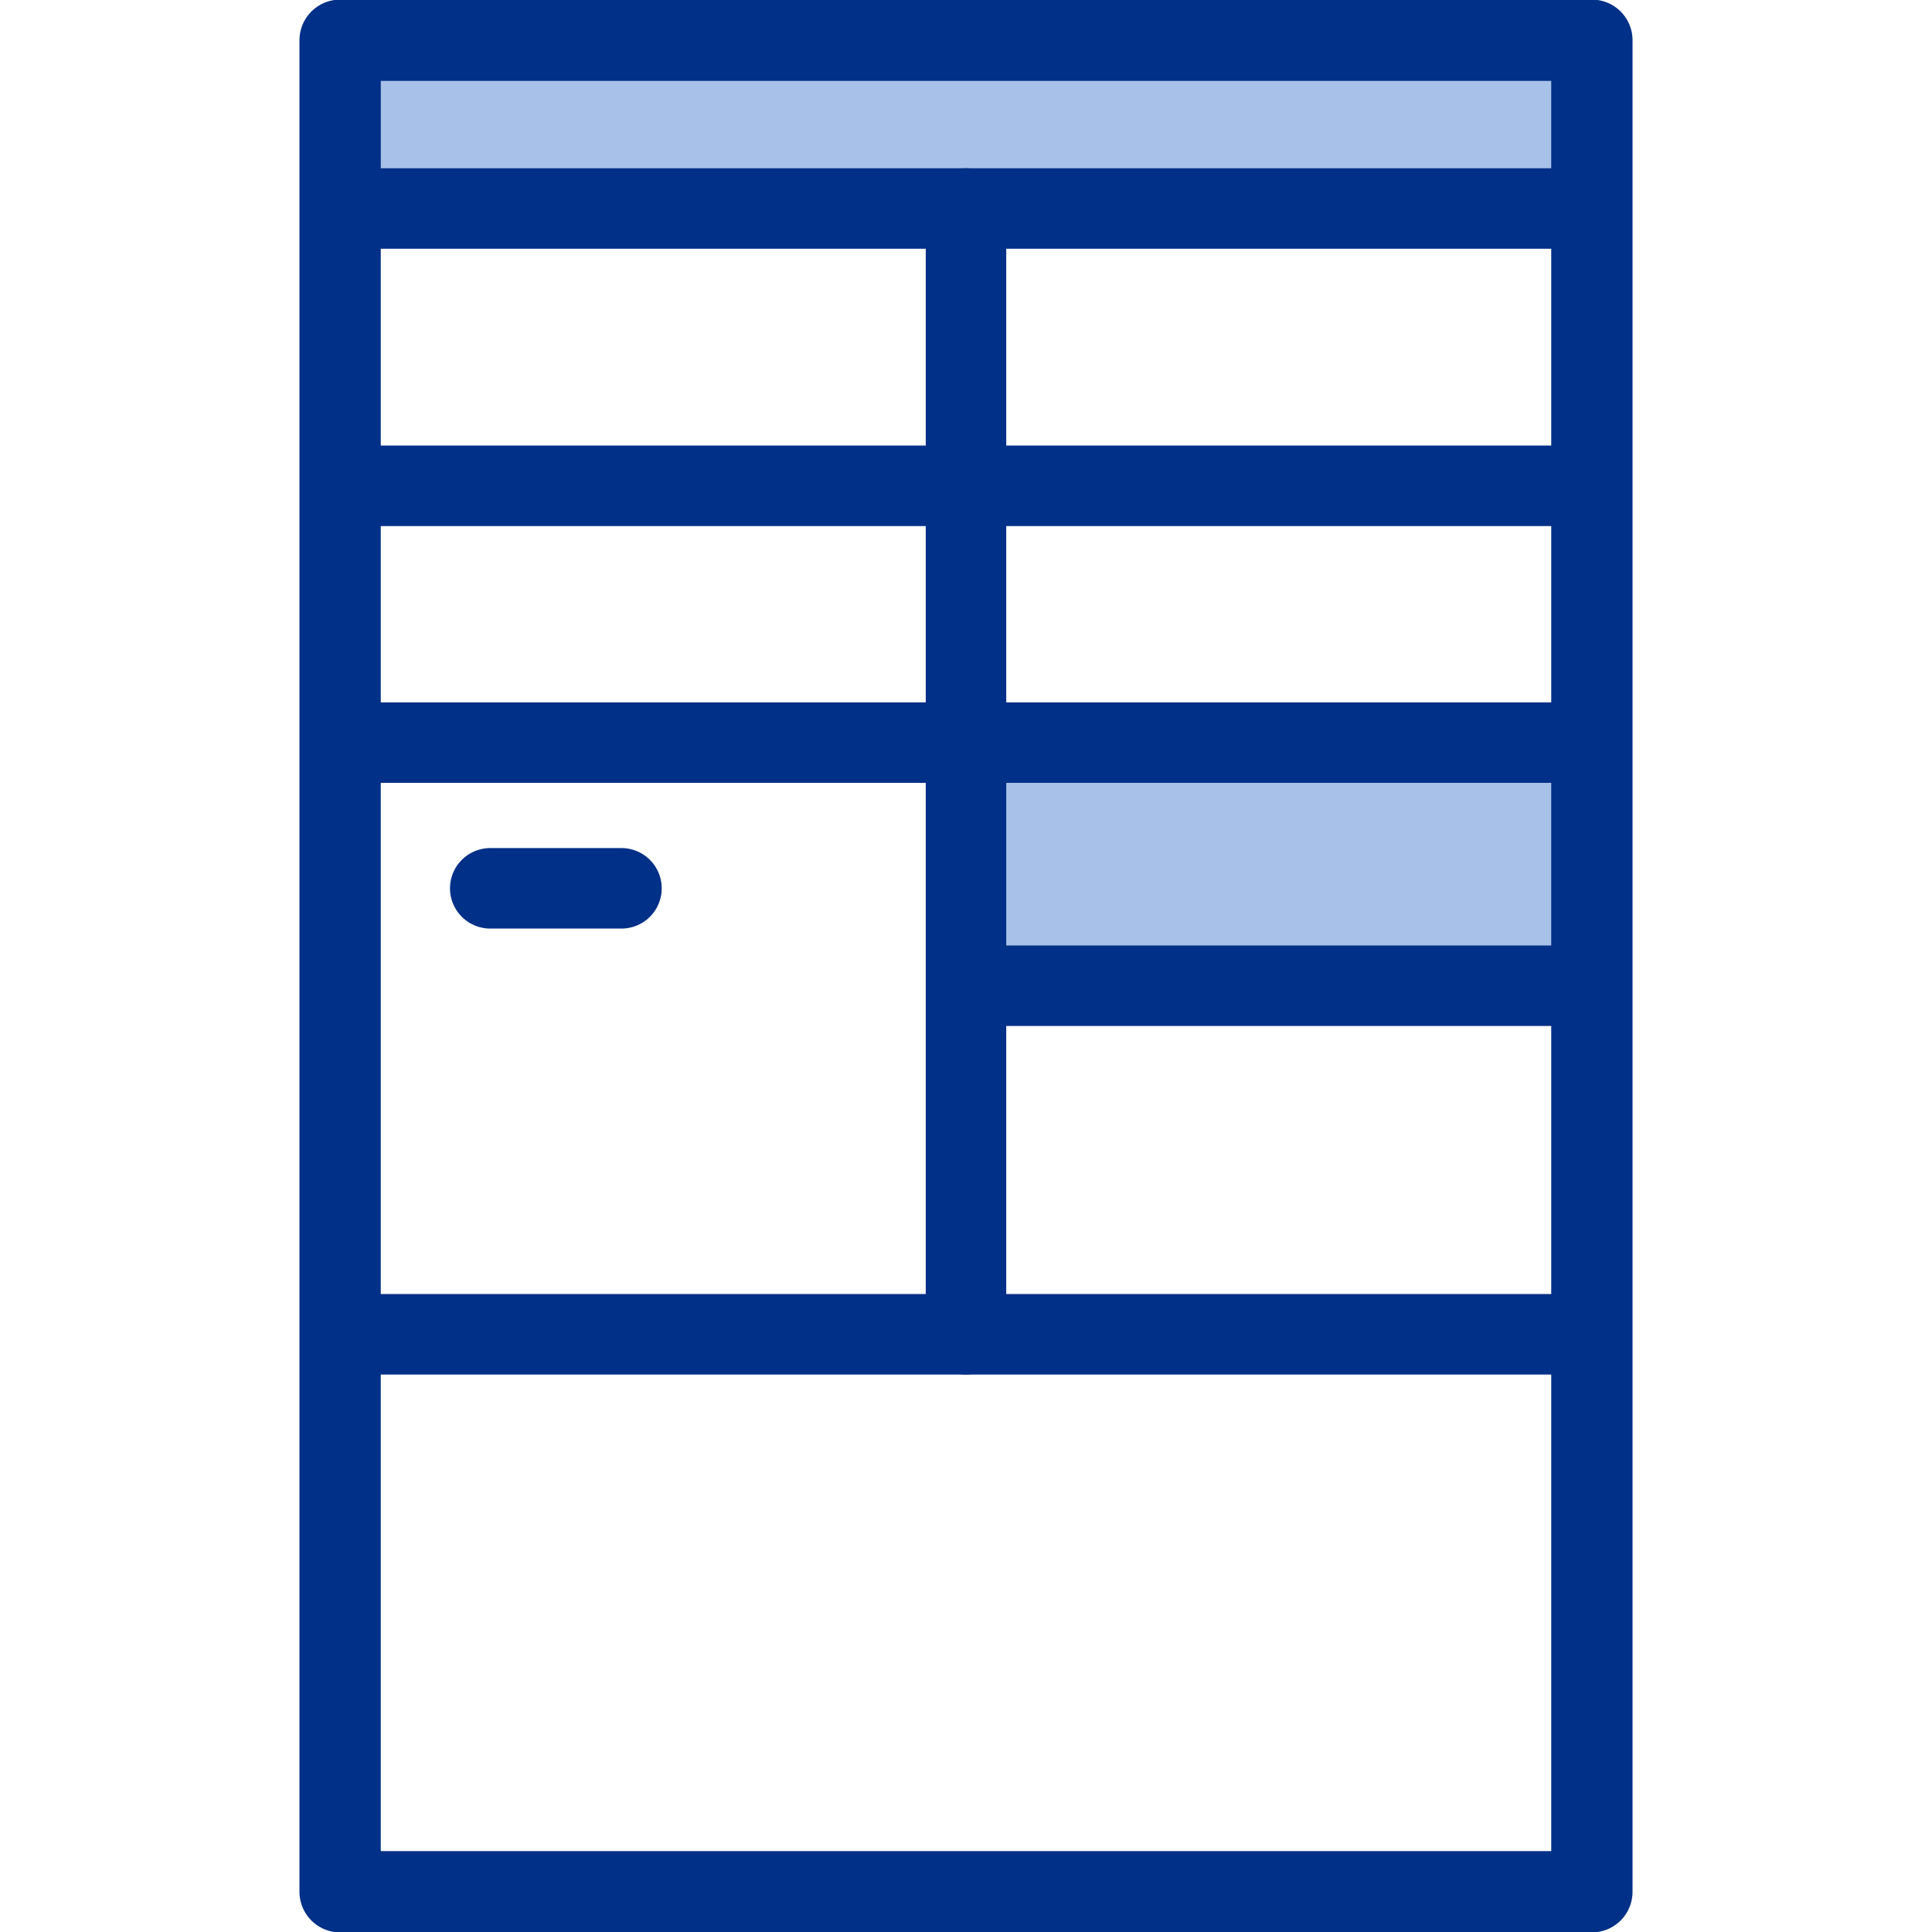 <svg width="48" height="48" viewBox="0 0 48 48" fill="none" xmlns="http://www.w3.org/2000/svg">
<g clip-path="url(#clip0_3101_107076)">
<path d="M12.18 22.07H15.44" stroke="#003087" stroke-width="2" stroke-linecap="round" stroke-linejoin="round"/>
<path d="M39.55 18.45H24V24.49H39.55V18.45Z" fill="#A7C1E8"/>
<path d="M39.55 1H8.45V5.18H39.55V1Z" fill="#A7C1E8"/>
<path d="M39.55 1H8.45V47H39.55V1Z" stroke="#003087" stroke-width="2.02" stroke-linecap="round" stroke-linejoin="round"/>
<path d="M8.45 33.15H39.55" stroke="#003087" stroke-width="2" stroke-linecap="round" stroke-linejoin="round"/>
<path d="M8.77 5.18H39.109" stroke="#003087" stroke-width="2" stroke-linecap="round" stroke-linejoin="round"/>
<path d="M8.45 12.07H39.55" stroke="#003087" stroke-width="2" stroke-linecap="round" stroke-linejoin="round"/>
<path d="M8.45 18.45H39.55" stroke="#003087" stroke-width="2" stroke-linecap="round" stroke-linejoin="round"/>
<path d="M24.81 24.49H39.11" stroke="#003087" stroke-width="2" stroke-linecap="round" stroke-linejoin="round"/>
<path d="M24 5.18V33.15" stroke="#003087" stroke-width="2" stroke-linecap="round" stroke-linejoin="round"/>
</g>
<defs>
<clipPath id="clip0_3101_107076">
<rect width="48" height="48" fill="white"/>
</clipPath>
</defs>
</svg>

